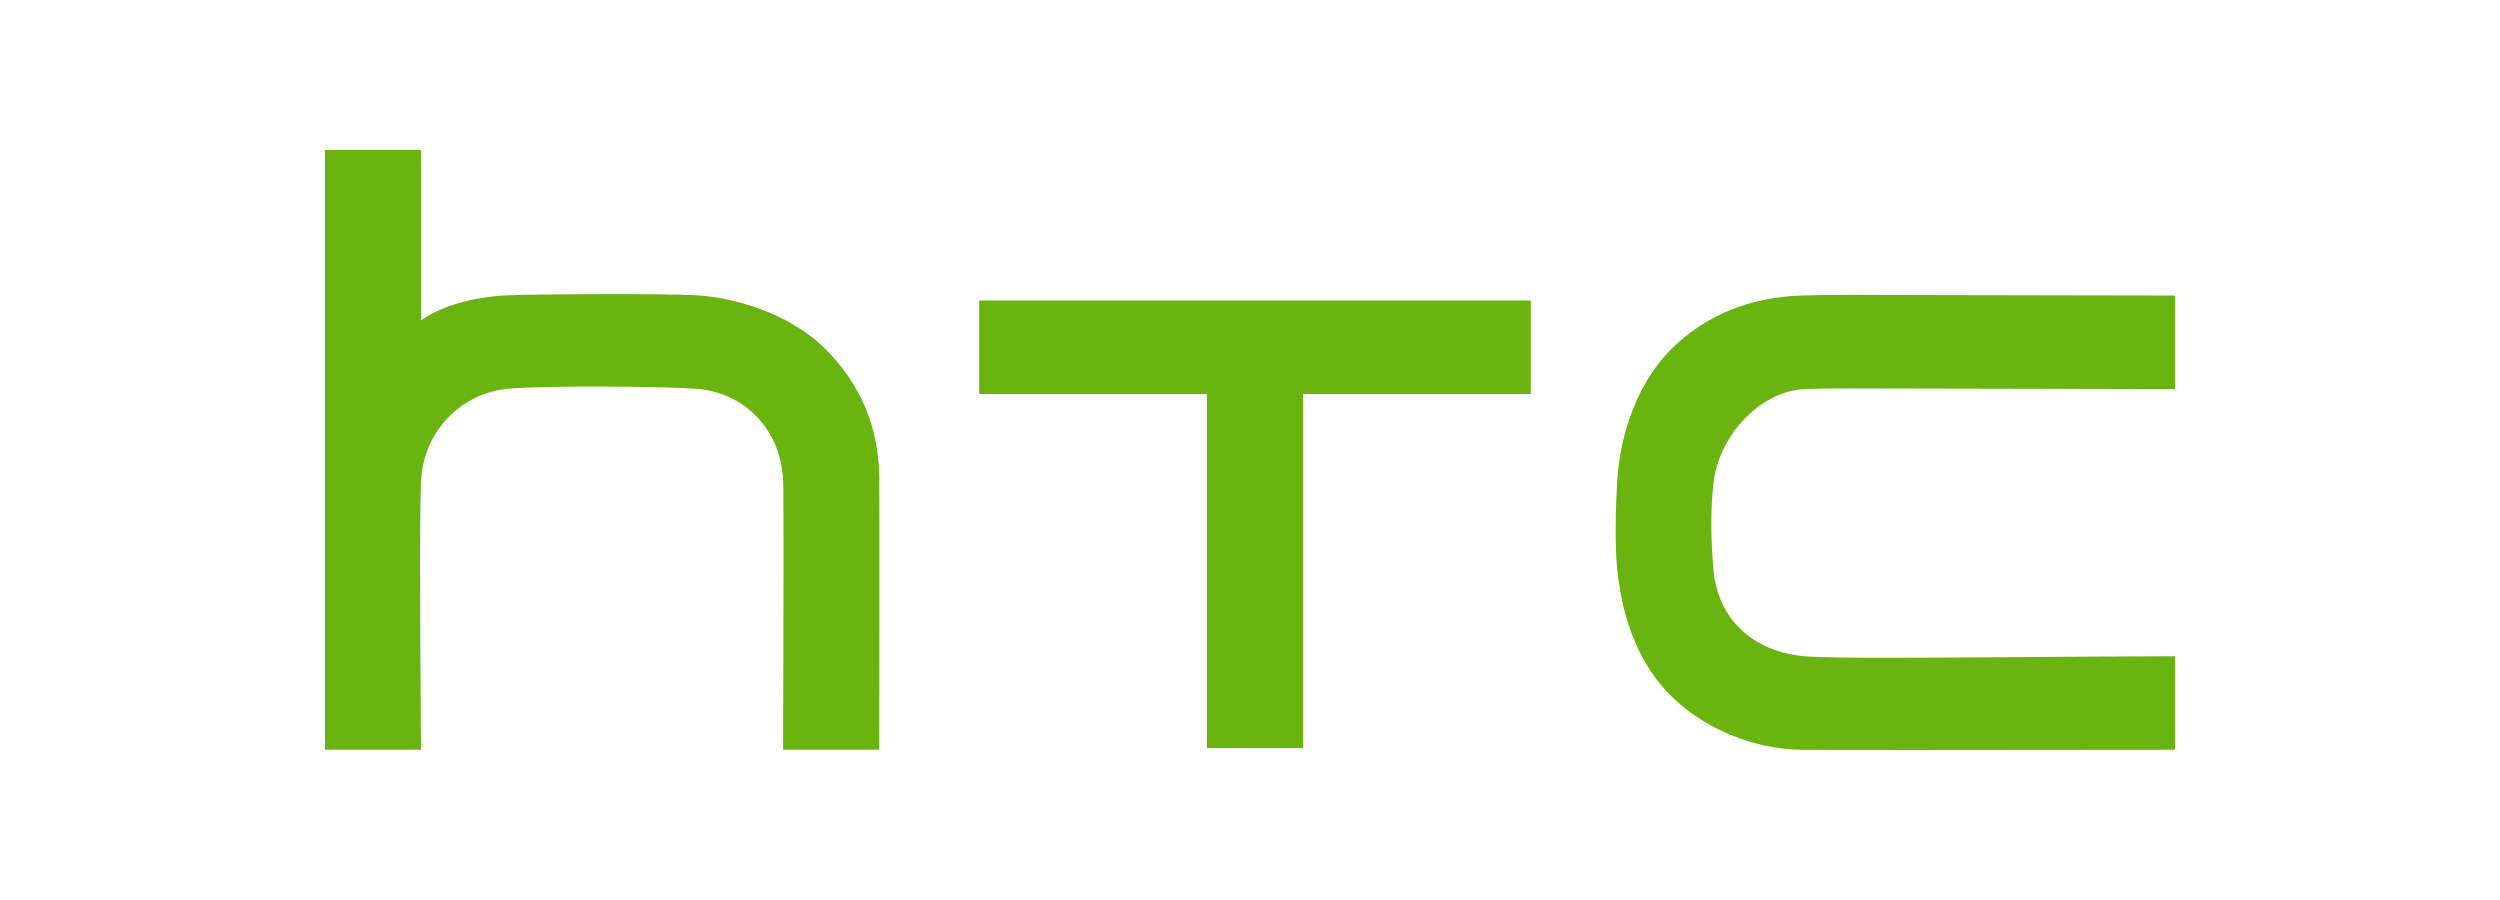 <svg fill="none" height="36" viewBox="0 0 100 36" width="100" xmlns="http://www.w3.org/2000/svg" xmlns:xlink="http://www.w3.org/1999/xlink"><clipPath id="a"><path d="m0 0h100v36h-100z"/></clipPath><g clip-path="url(#a)"><path d="m80.846 26.284c-3.917.026-7.624.057-8.658-.034-2.092-.177-3.49-1.514-3.651-3.482-.111-1.29-.111-2.36-.007-3.378.19-1.915 1.831-3.74 3.659-3.826.654-.035 2.407-.031 5.578-.019l9.233.019v-3.742q-7.354-.008-9.565-.018c-2.968-.013-4.462-.015-5.407.018-2.081.077-3.825.801-5.181 2.147-1.283 1.27-2.049 3.29-2.163 5.336-.064 1.103-.086 2.545 0 3.403.213 2.199.942 3.926 2.163 5.135 1.306 1.299 3.294 2.121 5.183 2.147q1.55.019 14.97 0v-3.741q-4.077.016-6.154.034zm-41.679-14.263v3.738h9.109v14.165h3.845v-14.165h9.111v-3.738zm-3.994 7.069c-.028-2.013-.754-3.74-2.164-5.136-1.469-1.46-3.713-2.068-5.18-2.144-1.276-.07-6.306-.048-7.487 0-1.663.069-2.876.554-3.483.996-.006.004-.013.002-.013-.007v-6.8h-3.847v23.991h3.841q-.075-9.82.011-10.889c.153-1.902 1.629-3.394 3.51-3.556 1.51-.126 6.039-.092 7.459.003 1.952.131 3.392 1.621 3.505 3.628q.037.739-.002 10.814h3.849c0-0.0.01-10.036 0-10.9z" fill="#69b40f"/></g></svg>